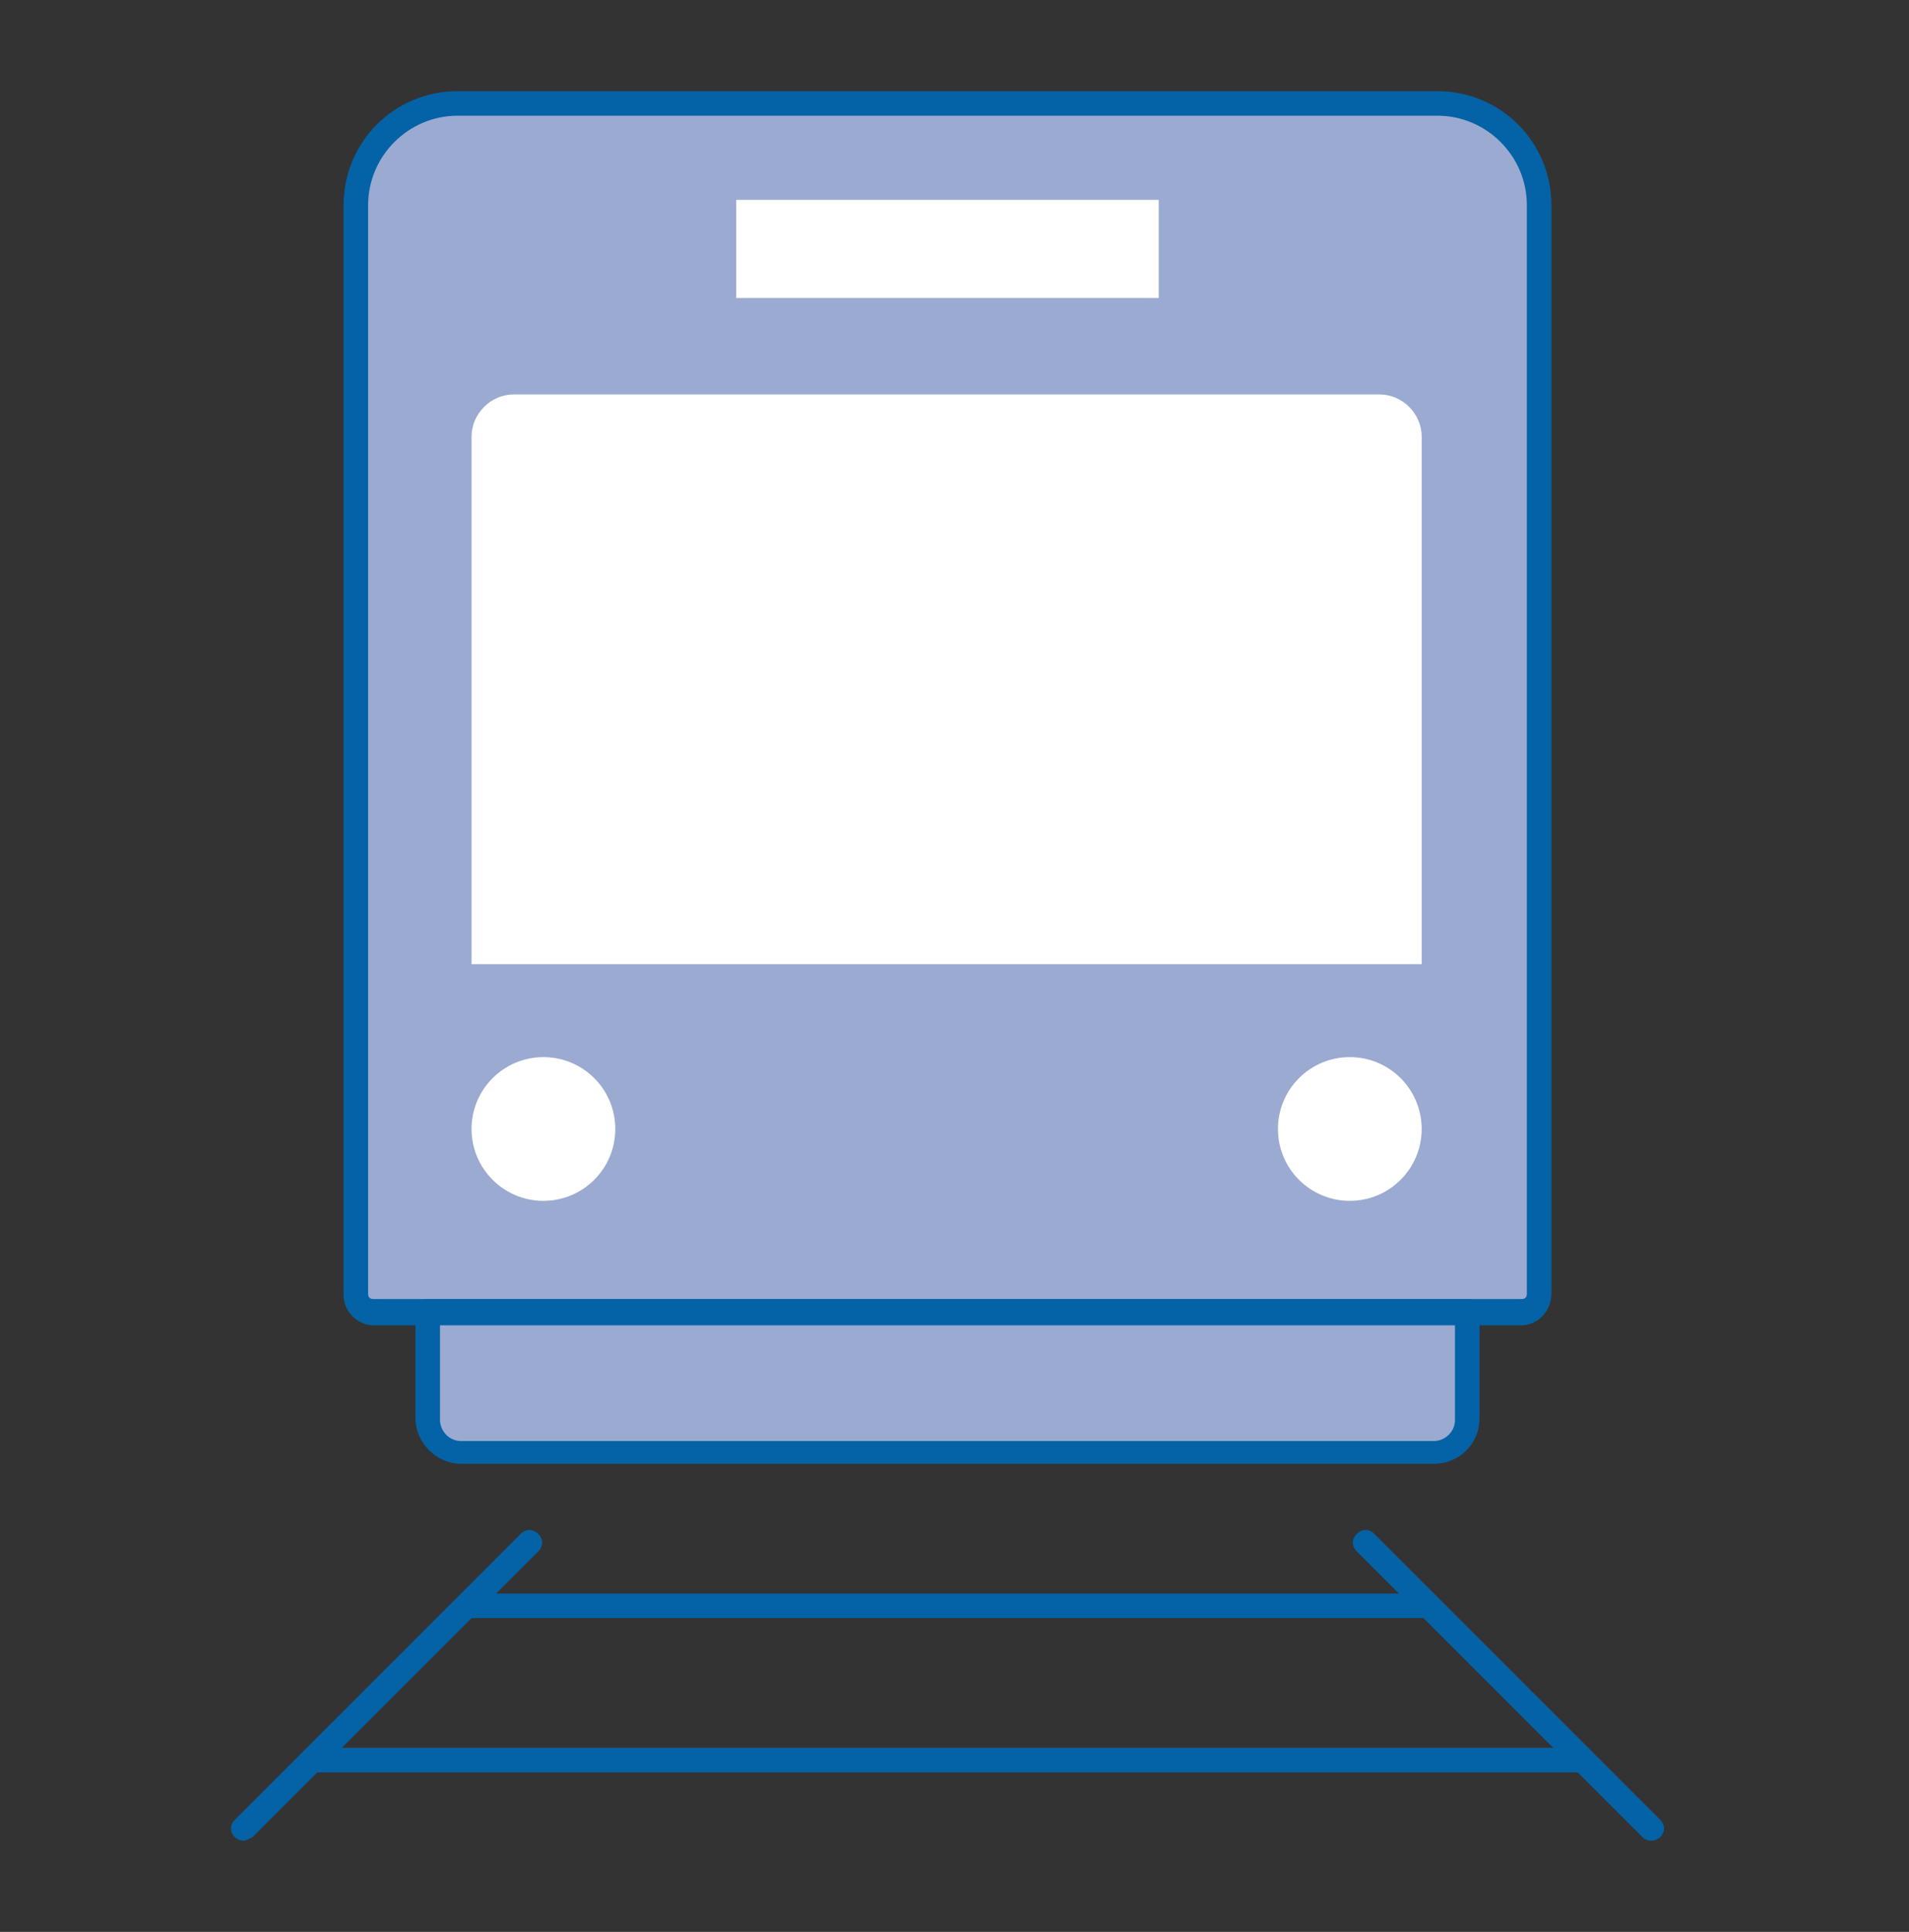 <?xml version="1.0" encoding="utf-8"?>
<!-- Generator: Adobe Illustrator 27.7.0, SVG Export Plug-In . SVG Version: 6.00 Build 0)  -->
<svg version="1.1" id="レイヤー_1" xmlns="http://www.w3.org/2000/svg" xmlns:xlink="http://www.w3.org/1999/xlink" x="0px"
	 y="0px" viewBox="0 0 108.9 110.2" style="enable-background:new 0 0 108.9 110.2;" xml:space="preserve">
<rect x="0" y="0" width="108.9" height="110.2" fill="#333333" stroke="none"/>
<style type="text/css">
	.st0{fill:#0363A6;}
	.st1{fill:#9AAAD1;}
	.st2{fill:#FFFFFF;}
</style>
<g>
	<g>
		<g>
			<g>
				<line class="st0" x1="30.2" y1="88" x2="13.9" y2="104.3"/>
				<path class="st0" d="M13.9,105c-0.2,0-0.4-0.1-0.5-0.2c-0.3-0.3-0.3-0.7,0-1l16.3-16.3c0.3-0.3,0.7-0.3,1,0c0.3,0.3,0.3,0.7,0,1
					l-16.3,16.3C14.2,104.9,14,105,13.9,105z"/>
			</g>
			<g>
				<line class="st0" x1="77.9" y1="88" x2="94.2" y2="104.3"/>
				<path class="st0" d="M94.2,105c-0.2,0-0.4-0.1-0.5-0.2L77.4,88.5c-0.3-0.3-0.3-0.7,0-1c0.3-0.3,0.7-0.3,1,0l16.3,16.3
					c0.3,0.3,0.3,0.7,0,1C94.6,104.9,94.4,105,94.2,105z"/>
			</g>
		</g>
		<g>
			<line class="st0" x1="26.9" y1="91.6" x2="81.1" y2="91.6"/>
			<path class="st0" d="M81.1,92.3H26.9c-0.4,0-0.7-0.3-0.7-0.7s0.3-0.7,0.7-0.7h54.2c0.4,0,0.7,0.3,0.7,0.7S81.5,92.3,81.1,92.3z"
				/>
		</g>
		<g>
			<line class="st0" x1="18.1" y1="100.3" x2="89.9" y2="100.3"/>
			<path class="st0" d="M89.9,101.1H18.1c-0.4,0-0.7-0.3-0.7-0.7s0.3-0.7,0.7-0.7h71.7c0.4,0,0.7,0.3,0.7,0.7S90.3,101.1,89.9,101.1
				z"/>
		</g>
	</g>
	<g>
		<g>
			<path class="st1" d="M86.8,74.8H21.3c-0.6,0-1-0.4-1-1V11.7c0-3.2,2.6-5.8,5.8-5.8H82c3.2,0,5.8,2.6,5.8,5.8v62.1
				C87.8,74.4,87.3,74.8,86.8,74.8z"/>
			<path class="st0" d="M86.8,75.6H21.3c-0.9,0-1.7-0.8-1.7-1.7V11.7c0-3.6,2.9-6.5,6.5-6.5H82c3.6,0,6.5,2.9,6.5,6.5v62.1
				C88.5,74.8,87.7,75.6,86.8,75.6z M26.1,6.6c-2.8,0-5.1,2.3-5.1,5.1v62.1c0,0.2,0.1,0.3,0.3,0.3h65.5c0.2,0,0.3-0.1,0.3-0.3V11.7
				c0-2.8-2.3-5.1-5.1-5.1H26.1z"/>
		</g>
		<g>
			<path class="st1" d="M83.6,74.8H24.4v6.1c0,1,0.8,1.9,1.9,1.9h55.5c1,0,1.9-0.8,1.9-1.9V74.8z"/>
			<path class="st0" d="M81.8,83.5H26.3c-1.4,0-2.6-1.2-2.6-2.6v-6.1c0-0.4,0.3-0.7,0.7-0.7h59.3c0.4,0,0.7,0.3,0.7,0.7v6.1
				C84.4,82.4,83.2,83.5,81.8,83.5z M25.1,75.6v5.4c0,0.6,0.5,1.2,1.2,1.2h55.5c0.6,0,1.2-0.5,1.2-1.2v-5.4H25.1z"/>
		</g>
		<rect x="42" y="11.4" class="st2" width="24.1" height="5.6"/>
		<path class="st2" d="M81.1,55H26.9V24.9c0-1.3,1.1-2.4,2.4-2.4h49.4c1.3,0,2.4,1.1,2.4,2.4V55z"/>
		<circle class="st2" cx="31" cy="64.4" r="4.1"/>
		<circle class="st2" cx="77" cy="64.4" r="4.1"/>
	</g>
</g>
</svg>
